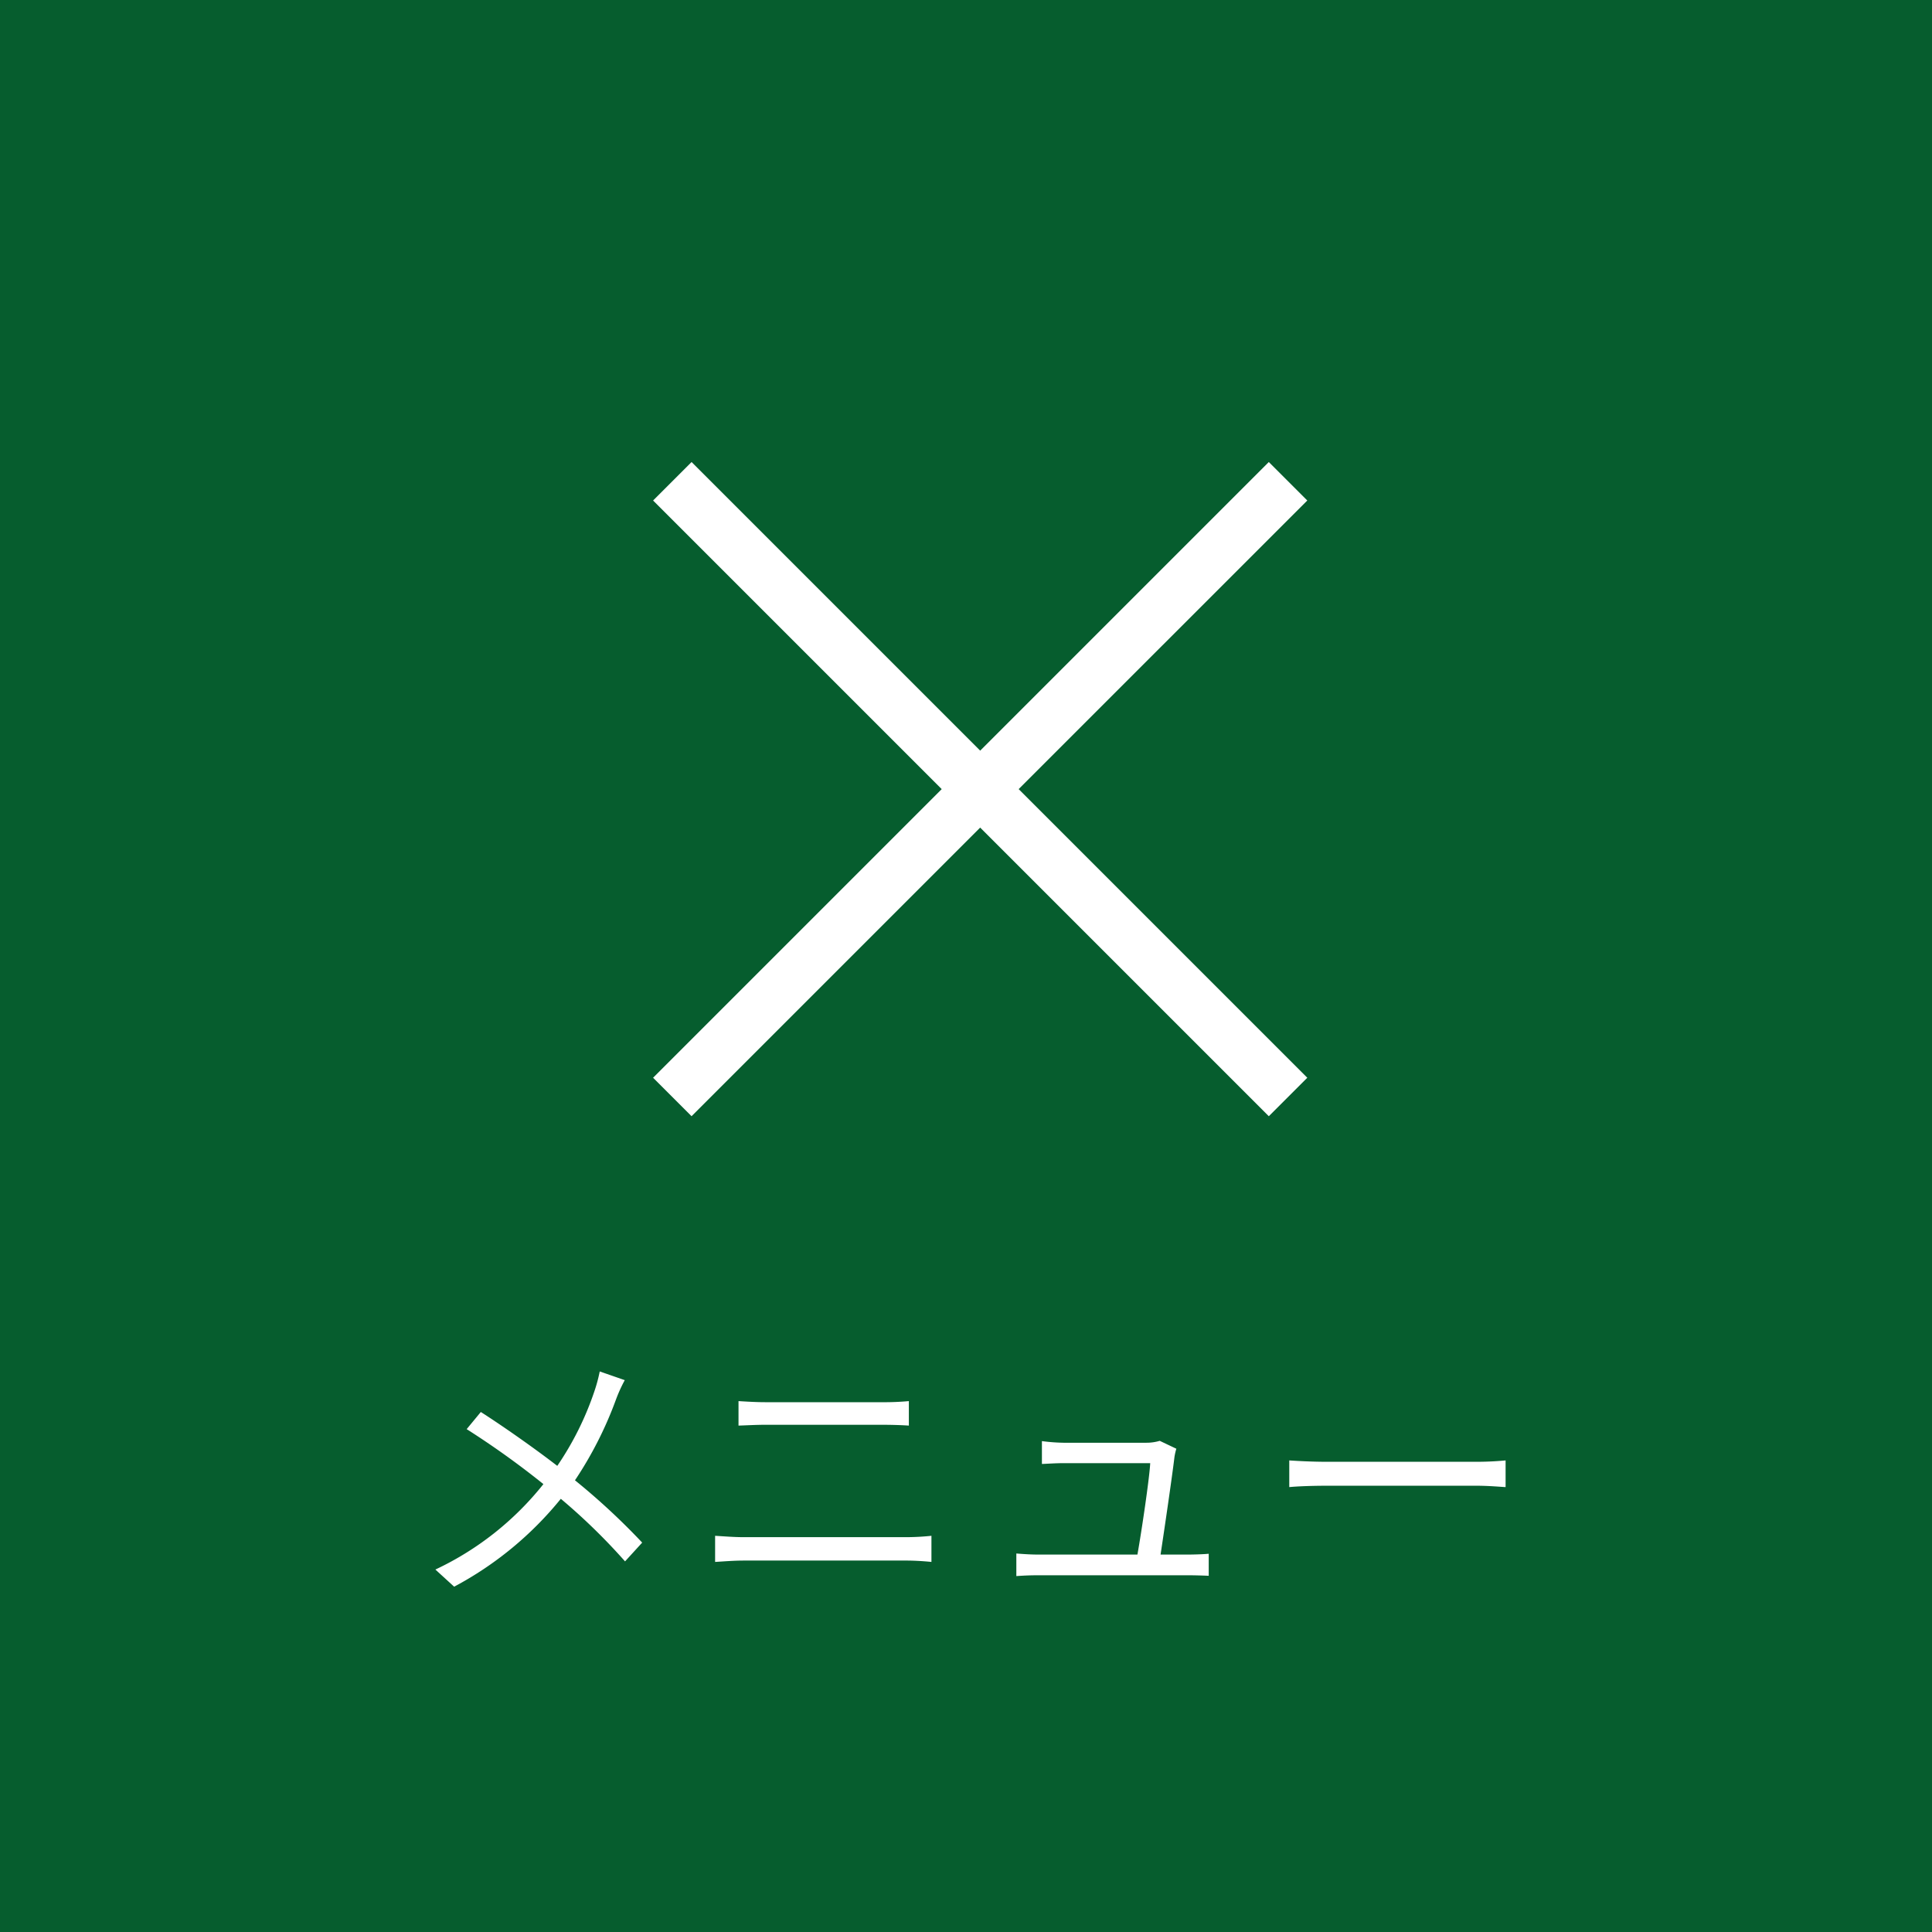 <svg xmlns="http://www.w3.org/2000/svg" width="71" height="71" viewBox="0 0 71 71"><g transform="translate(-4670 110)"><rect width="71" height="71" transform="translate(4670 -110)" fill="#065d2e"/><g transform="translate(-2)"><path d="M8.1-7.28,7.18-7.6a5.736,5.736,0,0,1-.2.74A11.187,11.187,0,0,1,5.62-4.13c-.79-.61-1.95-1.43-2.81-1.98l-.52.63A31.285,31.285,0,0,1,5.11-3.46,11.1,11.1,0,0,1,1.14-.32l.69.63A12.74,12.74,0,0,0,5.75-2.92,22.3,22.3,0,0,1,8.11-.62l.63-.69A25.026,25.026,0,0,0,6.27-3.6a13.93,13.93,0,0,0,1.5-2.95A5.4,5.4,0,0,1,8.1-7.28Zm4.18.77v.9c.31-.01.64-.03.99-.03h4.28c.33,0,.71.01.99.03v-.9a9.826,9.826,0,0,1-.99.04H13.27C12.94-6.47,12.6-6.49,12.28-6.51Zm-.86,4.95V-.6c.34-.02.69-.05,1.05-.05h5.99c.27,0,.61.02.91.05v-.96a9.082,9.082,0,0,1-.91.05H12.47C12.11-1.51,11.76-1.54,11.42-1.56Zm16.95-3.2-.61-.29a1.717,1.717,0,0,1-.5.07H24.22a6.827,6.827,0,0,1-.79-.06v.84c.25-.01.51-.03.8-.03h3.18c-.03.57-.32,2.52-.47,3.36H23.32c-.3,0-.59-.02-.83-.04v.83c.29-.02.52-.03.83-.03H28.8c.21,0,.58.01.76.02V-.9c-.21.02-.57.03-.79.03h-.98c.14-.92.43-2.9.51-3.58A2.225,2.225,0,0,1,28.37-4.76Zm4.15.43v.98c.31-.03.84-.05,1.39-.05H39.4c.45,0,.87.04,1.07.05v-.98c-.22.02-.58.05-1.08.05H33.91C33.35-4.28,32.82-4.31,32.52-4.33Z" transform="translate(4686.86 -52)" fill="#fff"/><g transform="translate(2.021)"><path d="M32,1H0V-1H32Z" transform="translate(4694.687 -92.314) rotate(45)" fill="#fff"/><path d="M32,1H0V-1H32Z" transform="translate(4717.314 -92.314) rotate(135)" fill="#fff"/></g></g></g></svg>